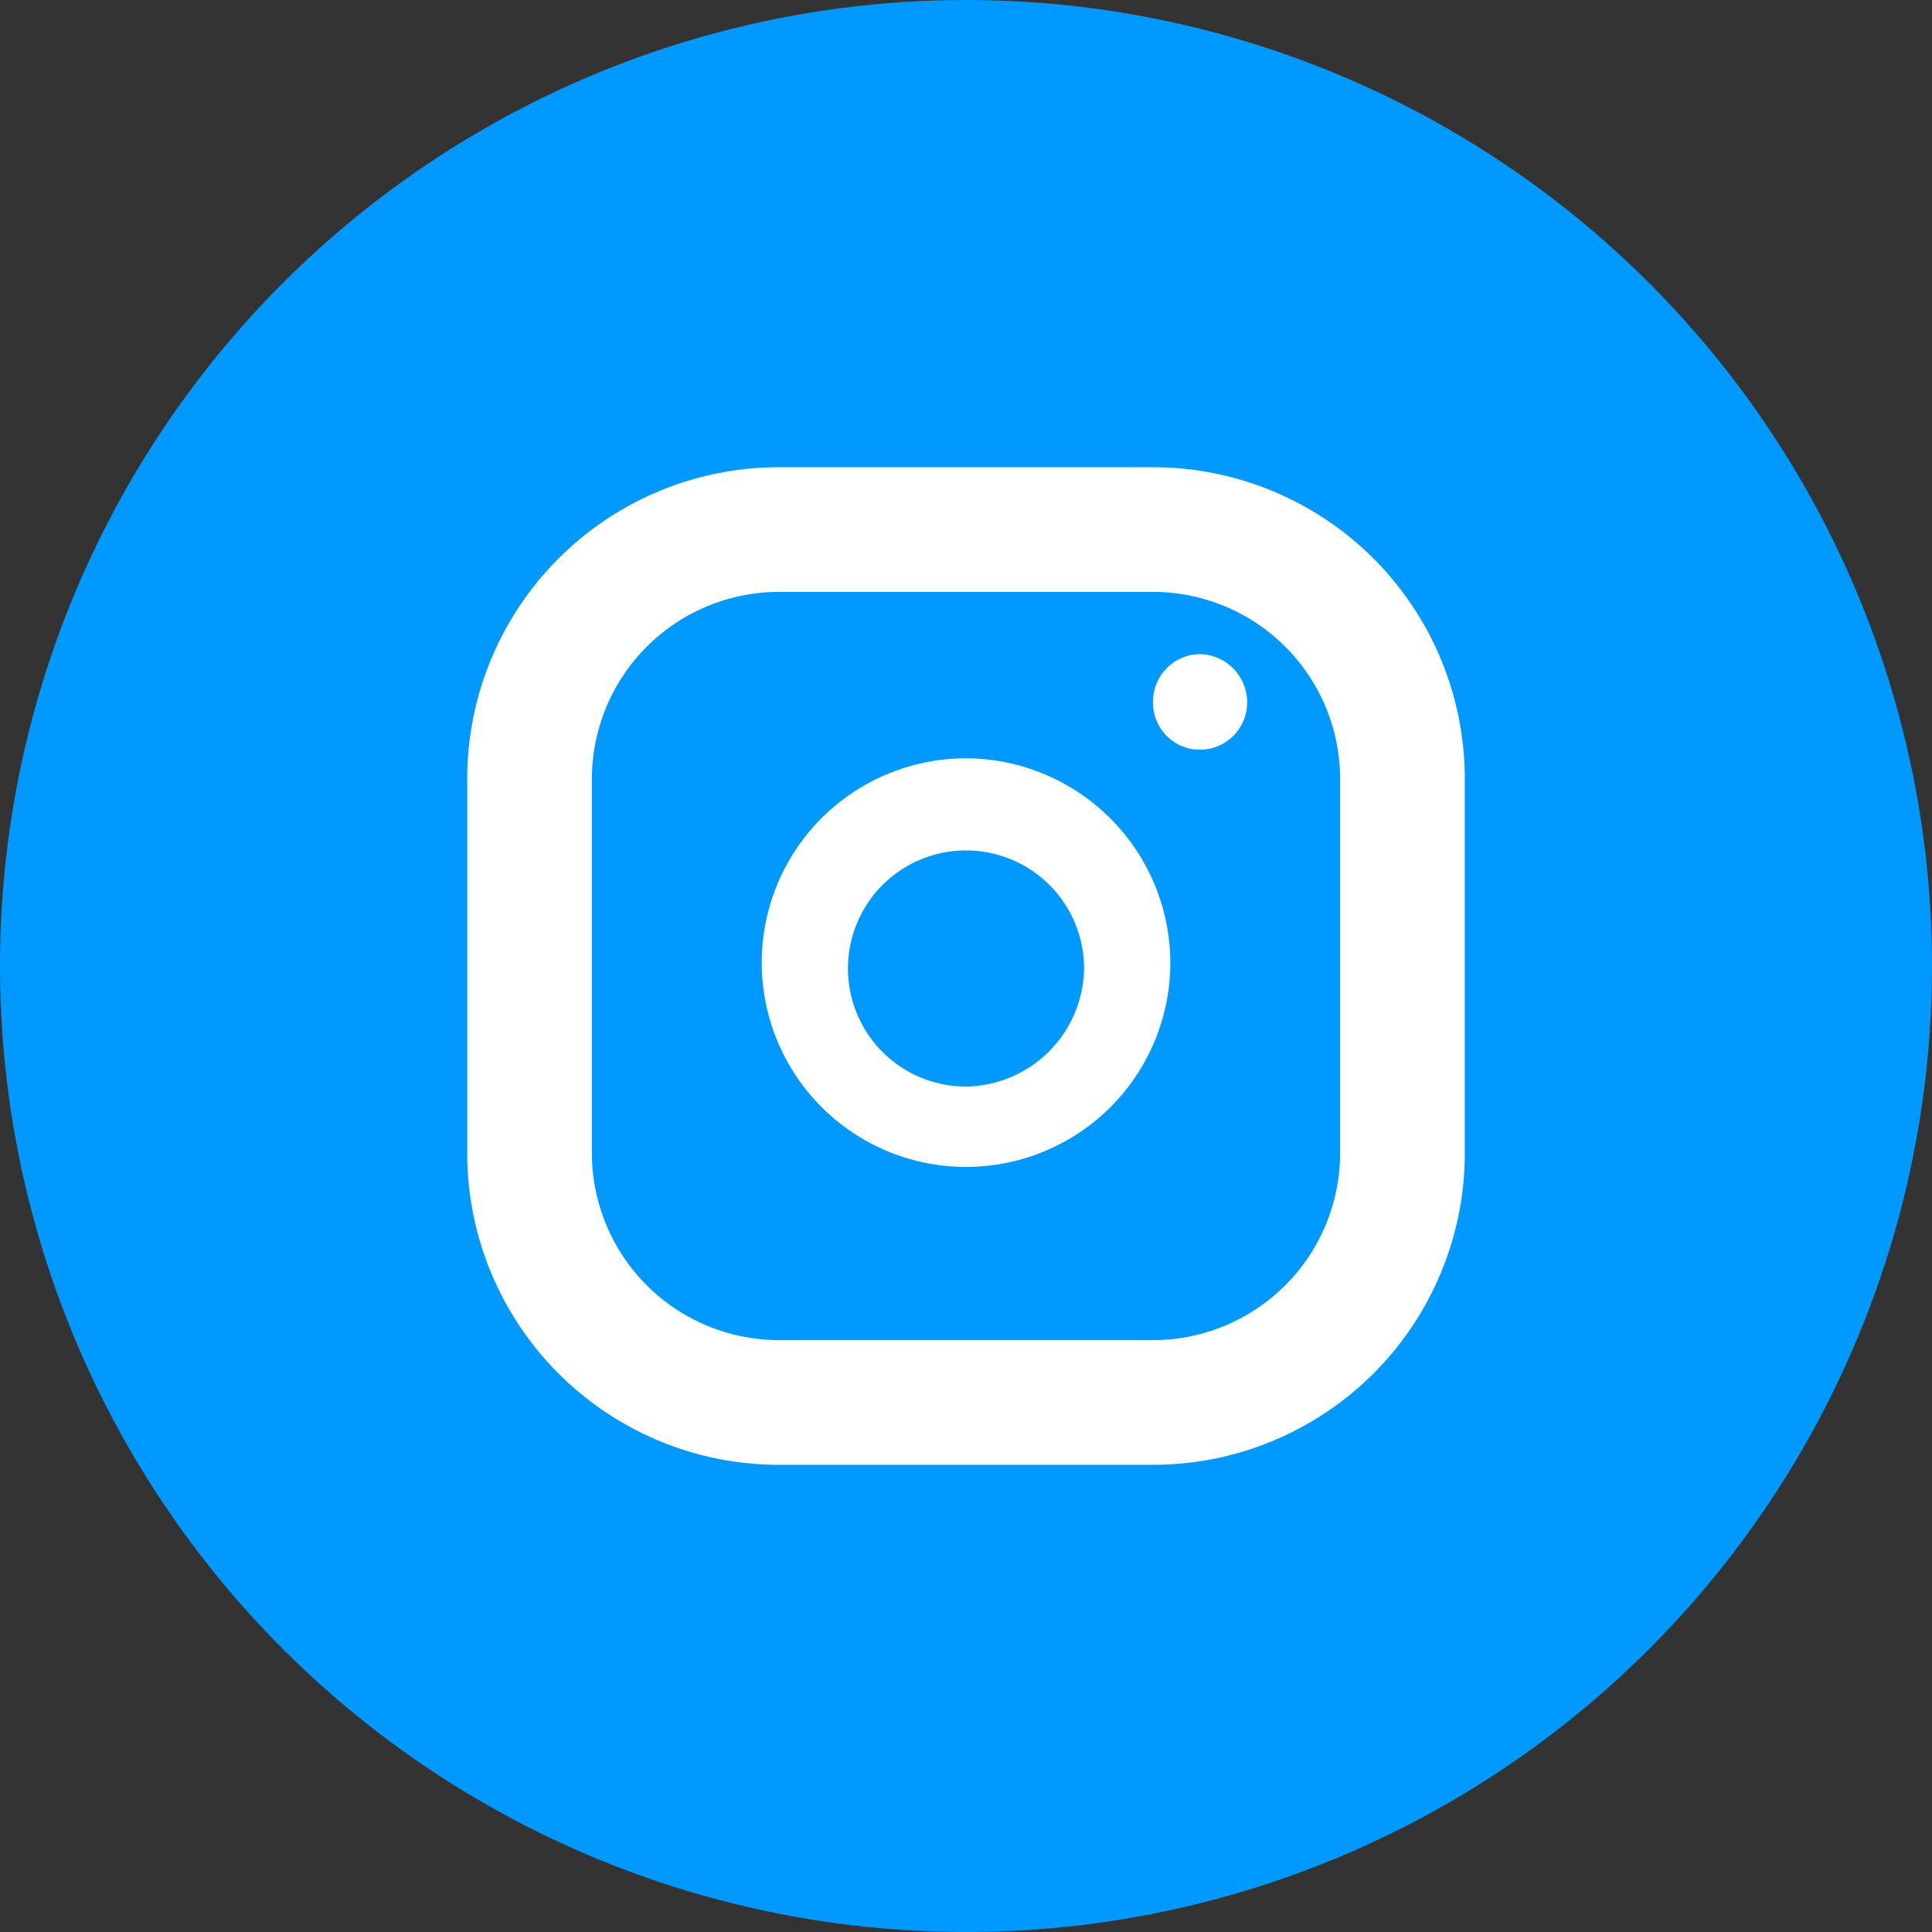 <svg xmlns="http://www.w3.org/2000/svg" width="28" height="28" viewBox="0 0 28 28">
  <rect x="0" y="0" width="28" height="28" fill="#333333" stroke="none"/>
  <g id="Insta-" transform="translate(-1639 -15896)">
    <circle id="Ellipse_128" data-name="Ellipse 128" cx="14" cy="14" r="14" transform="translate(1639 15896)" fill="#09f"/>
    <g id="Group_746" data-name="Group 746" transform="translate(0.771 0.771)">
      <path id="Path_981" data-name="Path 981" d="M1882.237,354.651a2.961,2.961,0,1,1-2.931-3.017A2.971,2.971,0,0,1,1882.237,354.651Zm-1.25,0a1.711,1.711,0,1,0-1.7,1.74A1.738,1.738,0,0,0,1880.988,354.648Z" transform="translate(-227.047 15554.585)" fill="#fff"/>
      <path id="Path_982" data-name="Path 982" d="M1892.5,350.409a.687.687,0,0,1,.691-.712.7.7,0,0,1,.673.7.685.685,0,0,1-.688.685A.678.678,0,0,1,1892.5,350.409Z" transform="translate(-237.56 15555.012)" fill="#fff"/>
      <path id="Rectangle_597" data-name="Rectangle 597" d="M4.518,1.807A2.714,2.714,0,0,0,1.807,4.518V9.94a2.714,2.714,0,0,0,2.711,2.711H9.94A2.714,2.714,0,0,0,12.651,9.94V4.518A2.714,2.714,0,0,0,9.94,1.807H4.518M4.518,0H9.94a4.518,4.518,0,0,1,4.518,4.518V9.94A4.518,4.518,0,0,1,9.94,14.458H4.518A4.518,4.518,0,0,1,0,9.94V4.518A4.518,4.518,0,0,1,4.518,0Z" transform="translate(1645 15902)" fill="#fff"/>
    </g>
  </g>
</svg>
